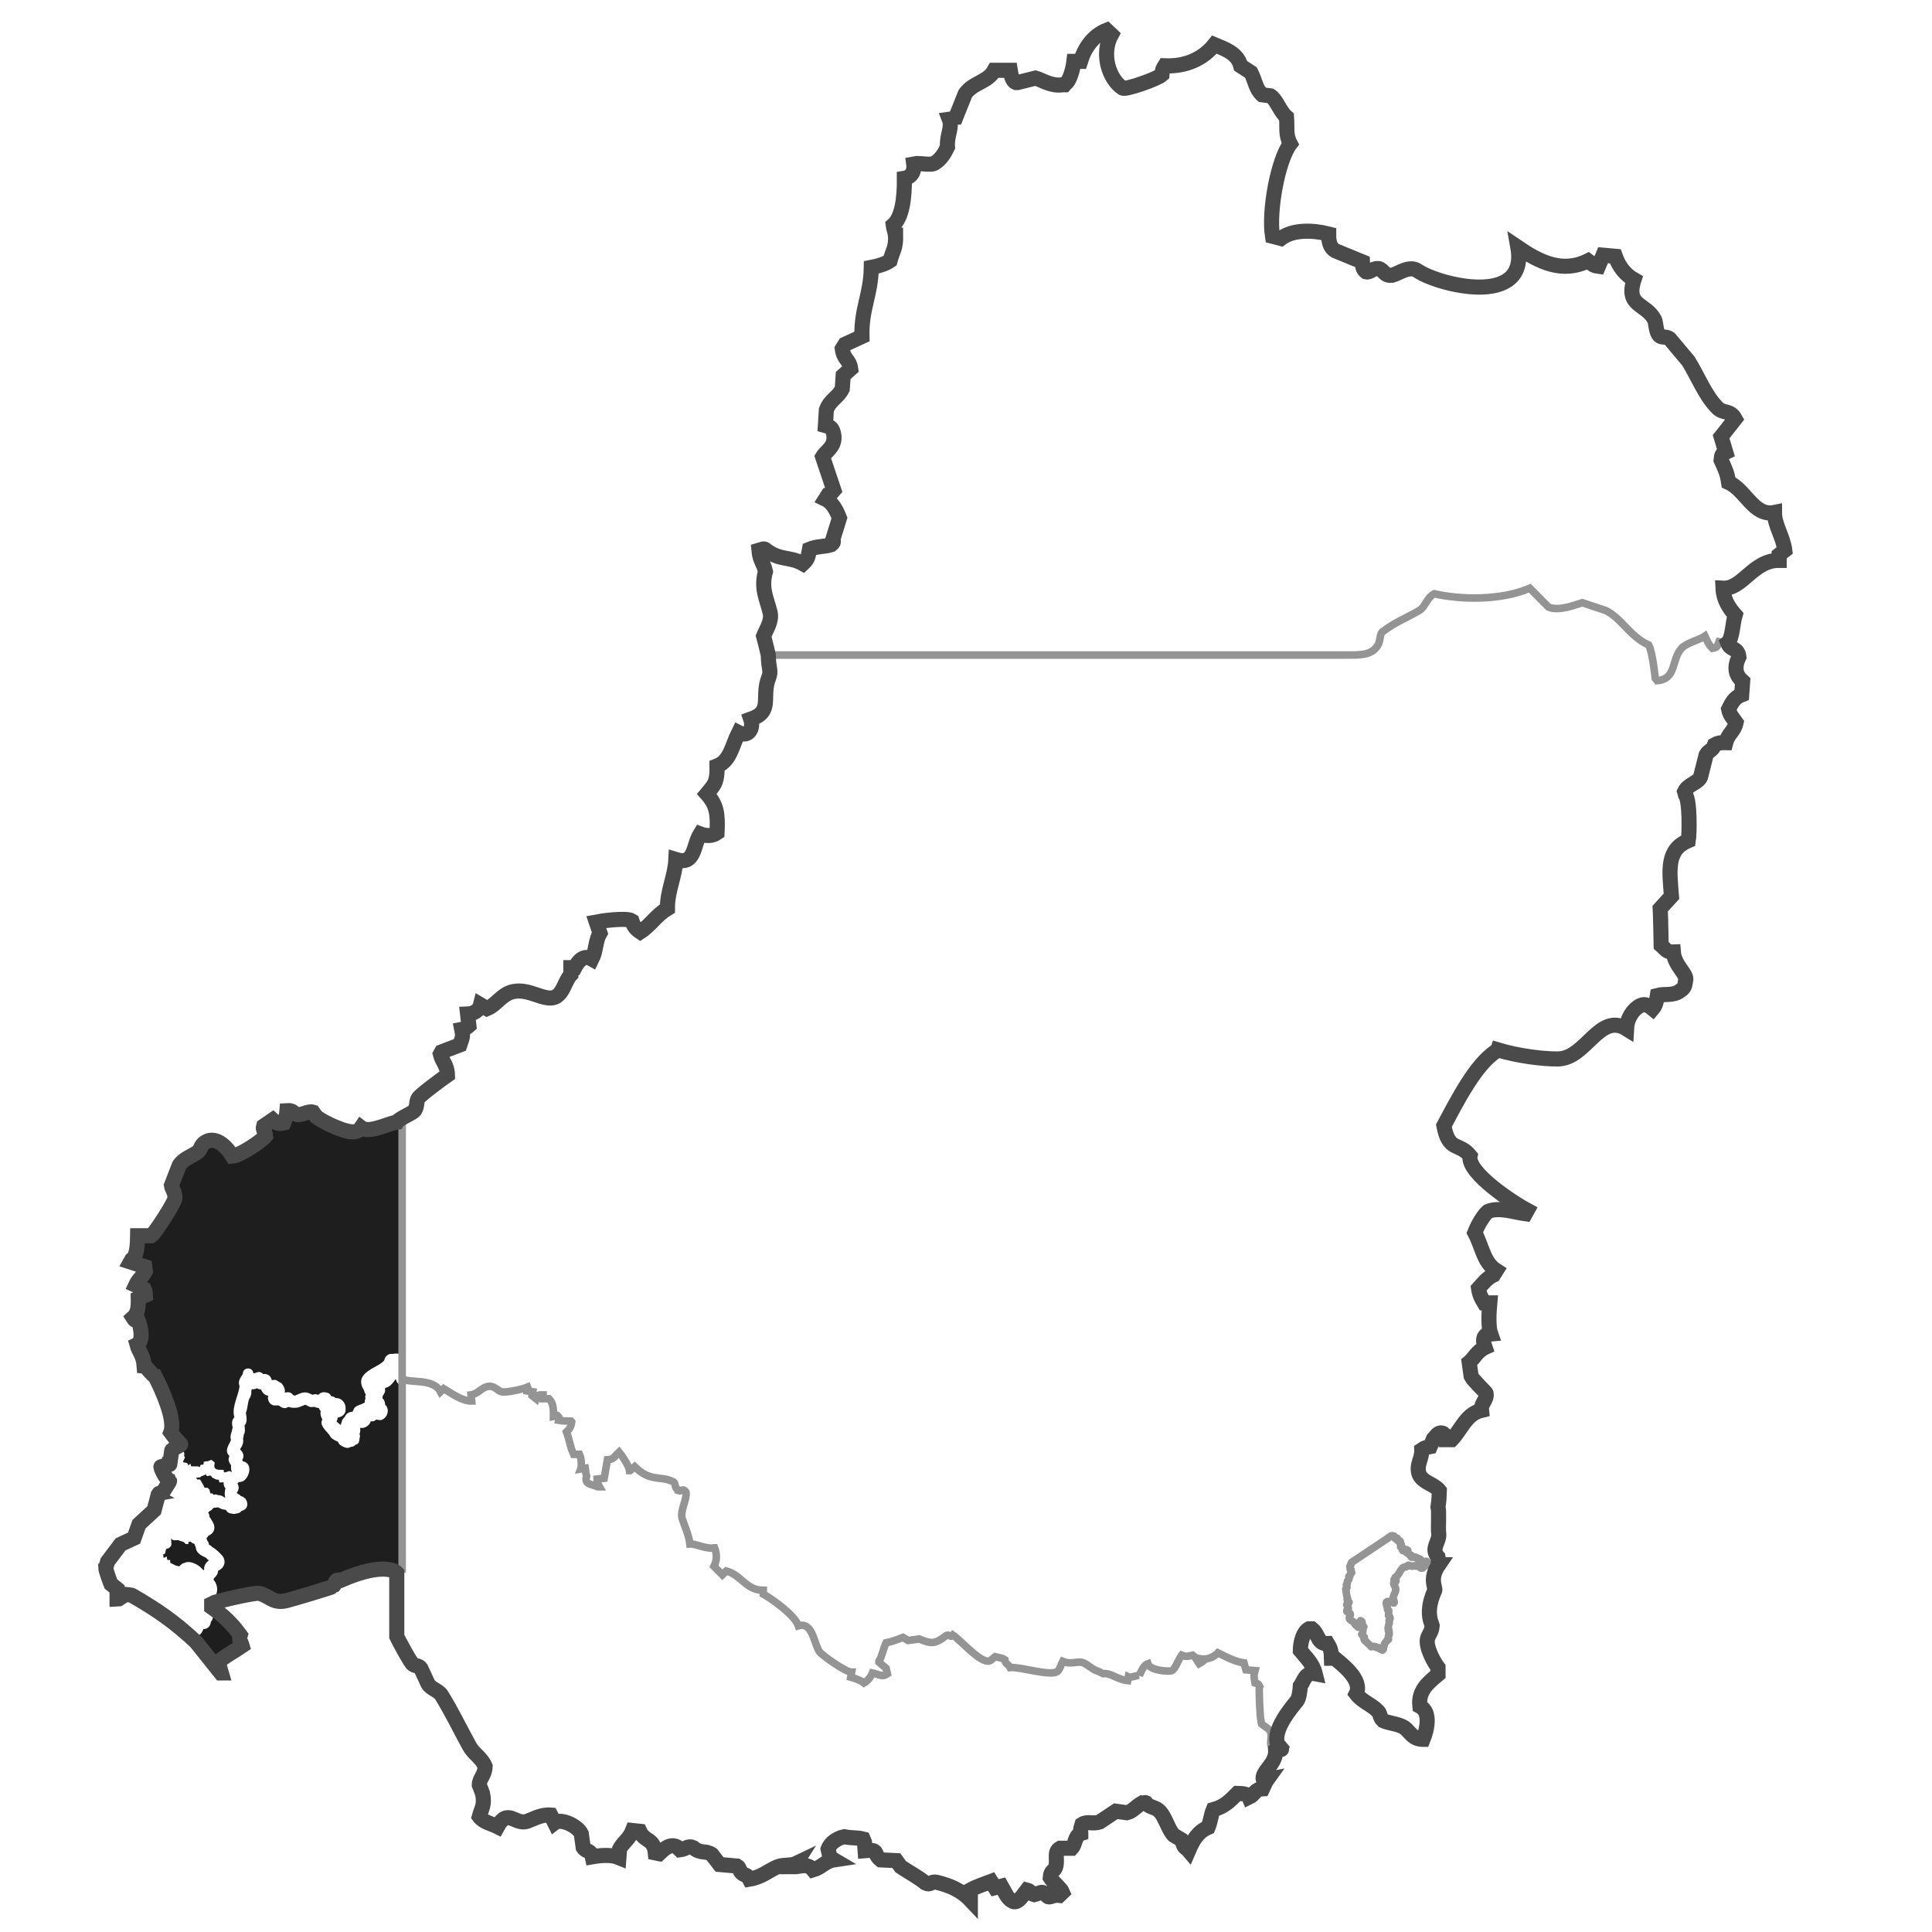 <?xml version="1.0" encoding="UTF-8"?>
<svg width="128px" height="128px" viewBox="0 0 128 128" version="1.1" xmlns="http://www.w3.org/2000/svg" xmlns:xlink="http://www.w3.org/1999/xlink">
    <title>Artboard</title>
    <g id="Artboard" stroke="none" stroke-width="1" fill="none" fill-rule="evenodd">
        <g id="Version-2-catchments" transform="translate(7, 15.578)" fill="#1E1E1E">
            <path d="M5.961,92.779 L6.081,92.788 C6.193,92.763 6.275,92.707 6.339,92.618 L6.386,92.538 L6.432,92.468 C6.443,92.443 6.452,92.418 6.457,92.393 L6.462,92.347 L6.511,92.348 C6.701,92.356 6.868,92.222 6.937,92.028 L6.949,91.993 L6.967,91.886 L7.022,91.811 C7.061,91.747 7.089,91.677 7.108,91.601 L7.142,91.417 C7.147,91.402 7.152,91.394 7.163,91.38 L7.228,91.211 C7.226,91.148 7.219,91.091 7.209,91.04 C7.904,91.552 8.384,92.026 8.917,92.751 C8.854,92.952 8.871,93.044 8.915,93.145 L8.978,93.279 C9.001,93.33 9.024,93.39 9.046,93.467 L8.669,93.707 L8.246,93.973 L7.876,94.217 L7.717,94.33 C7.624,94.4 7.559,94.457 7.54,94.491 C7.495,94.653 7.536,94.833 7.59,95.007 L7.669,95.258 L7.626,95.258 L5.991,93.211 C5.923,93.109 5.913,92.964 5.961,92.779 Z M19.064,75.993 L19.216,75.792 L19.21,75.776 C19.23,75.835 19.248,75.867 19.274,75.904 L19.257,75.898 C19.29,75.992 19.332,76.05 19.393,76.1 L19.529,76.157 L19.612,76.168 L19.65,76.181 L19.644,88.747 L19.637,88.707 C19.608,88.629 19.492,88.601 19.288,88.621 L19.235,88.579 L19.146,88.527 L19.059,88.488 C19.026,88.475 18.989,88.462 18.947,88.451 L18.809,88.418 L18.643,88.393 C18.101,88.334 17.157,88.433 15.588,89.117 C15.347,89.082 15.281,89.119 15.242,89.2 L15.189,89.34 C15.166,89.396 15.133,89.46 15.071,89.527 L15.002,89.557 L14.583,89.695 L13.729,89.959 L12.614,90.29 L11.961,90.472 L11.843,90.499 C11.413,90.569 11.142,90.454 10.885,90.312 L10.665,90.187 C10.516,90.105 10.358,90.028 10.165,89.987 C10.142,89.982 10.106,89.981 10.06,89.983 L9.894,89.998 L9.894,89.998 L9.677,90.029 C9.637,90.035 9.595,90.042 9.553,90.05 L9.163,90.123 L8.515,90.262 L7.882,90.411 L7.517,90.503 L7.233,90.581 L7.103,90.621 C7.086,90.626 7.071,90.632 7.059,90.636 L7.024,90.652 L7.024,90.705 C6.986,90.672 6.942,90.642 6.892,90.613 L6.718,90.525 L6.656,90.488 L6.691,90.472 L6.746,90.428 L6.752,90.419 L6.944,90.288 L6.952,90.278 L7.073,90.256 L7.206,90.189 L7.292,90.103 L7.33,90.031 C7.459,89.721 7.366,89.324 7.145,89.081 L7.172,89.004 L7.178,88.981 L7.205,88.958 C7.244,88.92 7.274,88.887 7.301,88.855 L7.363,88.772 C7.417,88.689 7.445,88.605 7.444,88.509 L7.442,88.492 L7.495,88.469 C7.539,88.447 7.576,88.423 7.611,88.394 L7.636,88.368 L7.659,88.356 C7.823,88.219 7.901,88.013 7.871,87.815 L7.846,87.718 C7.842,87.651 7.77,87.532 7.686,87.448 L7.547,87.301 L7.43,87.189 C7.314,87.084 7.202,86.999 7.086,86.93 L7.038,86.903 L7.031,86.893 C6.995,86.85 6.956,86.819 6.909,86.792 L6.841,86.758 L6.84,86.719 C6.832,86.661 6.812,86.607 6.781,86.56 L6.74,86.51 L6.736,86.488 C6.729,86.459 6.718,86.431 6.706,86.404 L6.669,86.339 L6.724,86.286 C6.758,86.249 6.785,86.211 6.811,86.16 L6.873,86.137 C7.206,85.962 7.286,85.642 7.12,85.305 L7.032,85.15 L6.945,85.006 L6.903,84.948 L6.878,84.926 L6.876,84.862 C6.871,84.803 6.857,84.75 6.835,84.702 L6.796,84.634 L6.812,84.598 L6.852,84.572 L6.881,84.54 L6.939,84.515 C6.978,84.495 7.007,84.471 7.034,84.443 L7.076,84.39 L7.191,84.301 L7.232,84.31 L7.285,84.312 L7.41,84.289 L7.436,84.28 L7.497,84.314 L7.626,84.375 C7.708,84.41 7.784,84.432 7.862,84.443 L7.963,84.449 L7.968,84.461 C8.025,84.58 8.126,84.661 8.271,84.693 L8.347,84.703 L8.433,84.709 L8.385,84.709 L8.466,84.724 C8.517,84.729 8.562,84.725 8.602,84.713 L8.654,84.69 L8.704,84.693 L8.796,84.67 C8.881,84.641 8.946,84.594 8.998,84.529 L9.005,84.517 L9.077,84.5 C9.28,84.435 9.403,84.265 9.385,84.044 C9.376,83.93 9.33,83.817 9.26,83.711 L9.091,83.586 L8.995,83.551 L8.972,83.548 L8.942,83.529 L8.9,83.476 L8.768,83.396 L8.717,83.358 L8.681,83.323 L8.712,83.286 C8.828,83.121 8.842,82.936 8.753,82.745 L8.722,82.712 L8.836,82.606 L8.894,82.609 L8.964,82.6 C9.202,82.563 9.404,82.308 9.488,82.006 L9.511,81.905 C9.565,81.575 9.42,81.296 9.106,81.241 L9.085,81.238 L9.068,81.173 L9.05,81.135 L9.078,81.09 C9.16,80.928 9.141,80.752 9.029,80.591 L8.983,80.533 L8.904,80.444 L8.997,80.289 L9.029,80.226 L9.074,80.117 C9.11,80.01 9.124,79.913 9.116,79.821 L9.101,79.74 L9.11,79.702 L9.111,79.706 L9.117,79.693 L9.132,79.622 L9.15,79.48 L9.159,79.441 C9.199,79.423 9.228,79.294 9.225,79.129 L9.214,78.967 L9.202,78.855 L9.235,78.822 C9.334,78.696 9.358,78.526 9.329,78.293 L9.295,78.049 L9.298,77.989 C9.304,77.984 9.311,77.971 9.319,77.95 L9.343,77.869 L9.378,77.711 L9.434,77.389 C9.472,77.178 9.513,77.072 9.578,76.997 L9.653,76.766 L9.647,76.651 L9.652,76.597 L9.678,76.454 L9.729,76.465 C9.754,76.468 9.778,76.468 9.804,76.465 L9.891,76.45 L9.986,76.416 L10.024,76.392 L10.044,76.408 C10.095,76.439 10.148,76.459 10.205,76.468 L10.292,76.473 L10.308,76.513 C10.404,76.716 10.539,76.844 10.726,76.884 L10.784,76.89 L10.752,76.958 L10.749,77.024 L10.759,77.117 C10.802,77.356 10.974,77.535 11.202,77.538 L11.275,77.531 L11.356,77.541 L11.412,77.527 L11.505,77.557 L11.553,77.599 L11.638,77.656 L11.715,77.69 L11.839,77.712 C11.865,77.715 11.897,77.714 11.936,77.711 L12.115,77.632 L12.138,77.642 C12.291,77.696 12.468,77.703 12.702,77.681 L12.832,77.645 L13.218,77.494 L13.234,77.489 L13.316,77.532 C13.444,77.601 13.498,77.625 13.583,77.645 L13.749,77.64 L13.833,77.626 L13.919,77.669 L14.021,77.686 L14.051,77.699 L14.076,77.705 L14.125,77.706 L14.141,77.75 C14.162,77.797 14.187,77.837 14.219,77.873 L14.245,77.898 L14.242,77.916 C14.218,78.06 14.236,78.195 14.295,78.338 L14.354,78.463 L14.326,78.524 L14.297,78.668 L14.303,78.768 C14.334,78.868 14.384,78.96 14.455,79.058 L14.556,79.185 L14.763,79.42 L14.848,79.529 L14.88,79.595 C14.934,79.682 15.036,79.765 15.186,79.843 L15.4,79.946 L15.402,79.958 C15.444,80.103 15.59,80.214 15.791,80.295 L15.892,80.333 C16.02,80.359 16.104,80.351 16.176,80.319 L16.258,80.272 L16.274,80.27 L16.264,80.281 L16.348,80.267 C16.428,80.247 16.492,80.209 16.542,80.149 L16.55,80.134 L16.6,80.129 C16.732,80.097 16.814,79.946 16.822,79.736 L16.822,79.697 L16.828,79.684 C16.856,79.608 16.857,79.533 16.834,79.462 L16.817,79.424 L16.843,79.361 C16.873,79.265 16.879,79.167 16.862,79.074 L16.849,79.026 L17.066,79.026 L17.246,78.96 L17.332,78.904 C17.439,78.825 17.513,78.731 17.547,78.63 L17.558,78.584 L17.602,78.589 C17.74,78.598 17.831,78.57 17.916,78.475 L17.922,78.472 L18.12,78.505 L18.265,78.502 C18.662,78.348 18.79,77.913 18.617,77.601 L18.565,77.531 L18.518,77.491 L18.514,77.435 L18.496,77.332 C18.473,77.235 18.434,77.156 18.375,77.094 L18.331,77.056 L18.351,76.963 C18.354,76.941 18.357,76.921 18.358,76.898 L18.393,76.857 L18.43,76.787 C18.5,76.687 18.521,76.597 18.515,76.494 L18.505,76.417 L18.533,76.373 L18.561,76.368 C18.774,76.31 18.902,76.196 19.064,75.993 Z M4.333,86.324 C4.444,86.588 4.803,86.388 4.883,86.496 L4.902,86.498 L5.134,86.571 L5.151,86.572 L5.244,86.656 L5.291,86.704 L5.297,86.714 L5.353,86.721 C5.421,86.727 5.46,86.727 5.471,86.721 L5.493,86.572 L5.616,86.572 C5.608,86.569 5.614,86.559 5.627,86.546 C5.665,86.603 5.719,86.648 5.787,86.675 L5.856,86.694 L5.874,86.717 L5.896,86.739 L5.898,86.756 C5.904,86.782 5.912,86.807 5.924,86.831 L5.938,86.853 L5.953,86.897 C5.958,86.911 5.964,86.923 5.972,86.938 L5.976,86.991 C6.011,87.25 6.22,87.433 6.58,87.597 L6.661,87.633 L6.691,87.677 C6.73,87.727 6.77,87.758 6.822,87.781 L6.839,87.798 L6.825,87.808 L6.751,87.872 C6.659,87.963 6.587,88.067 6.553,88.159 L6.529,88.249 L6.523,88.341 L6.528,88.403 L6.478,88.461 L6.457,88.434 C6.33,88.285 6.19,88.166 6.037,88.081 L5.889,88.01 C5.783,87.953 5.644,87.916 5.509,87.911 L5.37,87.916 L5.303,87.935 L5.275,87.947 L5.239,87.965 L5.303,87.96 C5.186,87.962 5.094,87.997 5.007,88.071 L4.92,88.157 L4.855,88.197 L4.795,88.18 L4.652,88.147 L4.273,87.958 L4.28,87.925 L4.273,87.775 L4.086,87.775 L4.04,87.539 L3.839,87.648 C3.839,87.578 3.821,87.482 3.802,87.401 C3.882,87.401 3.918,87.372 3.938,87.328 L3.95,87.292 L3.981,87.13 L4.002,87.076 C4.013,87.054 4.025,87.04 4.04,87.031 L4.062,87.021 L4.14,87.005 C4.183,86.995 4.23,86.971 4.278,86.893 C4.337,86.889 4.354,86.799 4.354,86.689 L4.352,86.621 L4.333,86.324 Z M6.626,82.076 C6.65,82.149 6.68,82.194 6.715,82.212 L6.733,82.216 L6.733,82.216 L6.757,82.213 L6.884,82.183 L6.947,82.185 C6.99,82.196 7.024,82.243 7.051,82.325 C7.052,82.317 7.061,82.316 7.075,82.32 L7.1,82.331 L7.256,82.416 C7.336,82.454 7.451,82.467 7.484,82.453 L7.493,82.441 L7.533,82.637 C7.618,82.637 7.718,82.636 7.818,82.63 C7.802,82.758 7.833,82.87 7.9,82.979 L7.936,83.031 L7.907,83.174 L7.891,83.298 C7.881,83.419 7.894,83.529 7.93,83.631 L7.882,83.637 L7.767,83.564 C7.694,83.521 7.636,83.499 7.558,83.484 L7.471,83.487 L7.447,83.474 C7.346,83.427 7.24,83.42 7.144,83.456 L7.079,83.363 L6.927,83.363 C6.933,83.355 6.932,83.336 6.926,83.311 L6.88,83.146 L6.881,83.115 L6.743,82.989 L6.547,82.989 C6.549,82.985 6.545,82.97 6.537,82.948 L6.497,82.863 L6.497,82.863 L6.363,82.618 L6.278,82.482 C6.271,82.471 6.264,82.462 6.259,82.455 L6.246,82.441 L6.077,82.441 L5.985,82.325 L6.171,82.306 L6.267,82.302 C6.275,82.276 6.297,82.255 6.325,82.239 L6.372,82.215 L6.533,82.157 C6.582,82.136 6.619,82.112 6.626,82.076 Z M12.42,58.103 L12.524,58.185 C12.561,58.212 12.605,58.237 12.661,58.258 C12.76,58.294 12.893,58.268 13.037,58.226 L13.332,58.135 C13.48,58.093 13.623,58.067 13.737,58.104 L13.952,58.411 C14.434,58.786 16.053,59.568 16.577,59.384 C16.783,59.331 16.816,59.285 16.922,59.128 C17.218,59.358 17.718,59.251 18.219,59.094 L18.867,58.879 C19.02,58.83 19.163,58.79 19.288,58.769 C19.307,58.733 19.368,58.679 19.471,58.607 L19.657,58.486 L19.65,74.213 L19.558,74.156 L19.455,74.104 L19.156,74.1 L19.058,74.122 L19.059,74.115 L18.932,74.129 L18.865,74.118 L18.717,74.166 L18.559,74.301 L18.49,74.434 C18.477,74.567 18.371,74.679 18.031,74.876 L17.623,75.104 C16.965,75.495 16.78,75.854 17.037,76.4 L17.095,76.494 L17.118,76.54 L17.123,76.547 L17.127,76.57 L17.149,76.653 C17.167,76.705 17.191,76.749 17.223,76.788 L17.243,76.809 L17.232,76.829 C17.201,76.892 17.19,76.963 17.201,77.031 L17.215,77.09 L17.171,77.188 L17.169,77.348 L17.145,77.355 L17.022,77.416 L16.701,77.548 C16.644,77.574 16.604,77.597 16.564,77.623 L16.503,77.676 L16.441,77.766 L16.427,77.807 L16.394,77.874 L16.373,77.943 L16.367,77.943 L16.197,77.982 L16.184,77.986 L16.138,77.994 L16.055,78.039 C15.959,78.098 15.914,78.155 15.877,78.231 L15.854,78.278 L15.793,78.341 L15.753,78.392 L15.717,78.435 C15.688,78.474 15.667,78.516 15.653,78.565 L15.639,78.628 C15.61,78.685 15.594,78.738 15.587,78.795 L15.585,78.837 L15.454,78.738 L15.337,78.633 C15.329,78.625 15.318,78.614 15.305,78.61 L15.292,78.608 L15.309,78.58 C15.325,78.542 15.339,78.503 15.351,78.463 L15.376,78.339 L15.408,78.336 L15.43,78.326 L15.527,78.304 L15.535,78.297 L15.594,78.276 L15.659,78.238 C15.715,78.212 15.772,78.15 15.815,78.091 L15.843,78.049 C15.884,77.973 15.9,77.907 15.896,77.837 L15.886,77.774 L15.896,77.802 L15.899,77.706 C15.89,77.361 15.65,77.067 15.309,77.046 L15.249,77.052 L15.125,76.966 L15.015,76.931 L14.945,76.929 C14.902,76.822 14.83,76.746 14.731,76.708 L14.577,76.671 L14.49,76.658 L14.364,76.669 L14.291,76.692 L14.23,76.721 L14.068,76.838 L14.055,76.831 C14.014,76.811 13.971,76.798 13.921,76.789 L13.819,76.797 L13.742,76.824 L13.738,76.824 L13.702,76.83 L13.616,76.79 C13.405,76.69 13.296,76.661 13.138,76.678 C13.034,76.686 12.94,76.712 12.802,76.771 L12.573,76.871 L12.52,76.889 L12.48,76.864 L12.439,76.864 L12.425,76.847 C12.328,76.729 12.238,76.672 12.109,76.66 L11.956,76.668 L11.858,76.694 L11.871,76.633 C11.891,76.452 11.819,76.266 11.654,76.07 L11.556,76.006 L11.516,75.994 L11.455,75.953 L11.427,75.941 L11.435,75.947 C11.361,75.888 11.314,75.86 11.24,75.84 L11.059,75.853 L11.009,75.868 L10.985,75.787 C10.903,75.561 10.748,75.448 10.48,75.449 L10.422,75.458 L10.398,75.426 C10.337,75.358 10.25,75.322 10.126,75.316 L9.931,75.373 L9.906,75.391 L9.896,75.392 C9.863,75.397 9.838,75.403 9.806,75.414 L9.784,75.404 L9.776,75.344 C9.684,74.978 9.112,75.002 9.088,75.415 L9.088,75.44 L9.057,75.493 L9.005,75.574 C8.83,75.836 8.784,76.018 8.87,76.252 L8.858,76.348 L8.814,76.556 L8.73,76.847 L8.628,77.171 C8.491,77.627 8.45,77.906 8.497,78.187 L8.525,78.32 L8.506,78.345 C8.383,78.486 8.348,78.656 8.389,78.87 L8.419,79.022 L8.418,79.029 L8.386,79.08 L8.377,79.172 L8.365,79.224 L8.308,79.399 L8.286,79.496 L8.274,79.59 C8.271,79.65 8.274,79.706 8.286,79.761 L8.3,79.802 L8.299,79.819 C8.295,79.84 8.285,79.866 8.27,79.902 L8.2,80.04 C8.09,80.25 8.047,80.366 8.029,80.526 L8.068,80.716 L8.171,80.857 L8.203,80.886 L8.191,80.91 C8.112,81.082 8.14,81.228 8.235,81.387 L8.313,81.508 L8.305,81.597 C8.3,81.7 8.31,81.793 8.339,81.874 L8.358,81.917 L8.33,81.945 L8.243,81.898 C8.22,81.885 8.193,81.884 8.164,81.89 L8.119,81.902 L7.975,81.958 C7.927,81.973 7.881,81.979 7.842,81.957 L7.831,81.946 L7.831,81.946 L7.827,81.93 L7.831,81.847 L7.813,81.817 C7.797,81.807 7.771,81.803 7.74,81.801 L7.515,81.798 C7.324,81.789 7.134,81.729 7.219,81.379 C7.229,81.335 7.219,81.308 7.196,81.286 L7.17,81.265 L7.076,81.2 L7.025,81.15 C7.017,81.141 6.999,81.143 6.975,81.15 L6.79,81.224 C6.758,81.236 6.728,81.243 6.705,81.242 L6.676,81.233 L6.648,81.228 L6.568,81.268 C6.558,81.271 6.547,81.272 6.536,81.271 L6.495,81.255 L6.495,81.255 L6.497,81.336 C6.497,81.371 6.491,81.411 6.47,81.448 L6.459,81.456 L6.459,81.456 L6.442,81.461 L6.342,81.462 L6.305,81.472 L6.287,81.489 L6.287,81.489 L6.274,81.51 L6.25,81.601 L6.232,81.635 C6.215,81.589 6.158,81.575 6.081,81.572 L6.02,81.571 L5.848,81.574 C5.788,81.574 5.727,81.571 5.67,81.561 L5.656,81.552 L5.656,81.552 L5.648,81.535 L5.636,81.434 L5.616,81.404 C5.607,81.4 5.595,81.406 5.582,81.416 L5.561,81.435 L5.501,81.501 C5.485,81.519 5.473,81.527 5.473,81.509 C5.473,81.402 5.407,81.358 5.332,81.337 L5.287,81.327 L5.187,81.312 L5.151,81.302 C5.129,81.293 5.129,81.268 5.139,81.235 L5.172,81.16 L5.238,81.026 C5.249,80.999 5.254,80.975 5.25,80.958 L5.237,80.939 C5.164,80.894 5.226,80.77 5.211,80.688 L5.149,80.579 L5.137,80.513 L5.137,80.513 L5.126,80.366 C5.123,80.343 5.119,80.322 5.113,80.304 L5.086,80.262 L4.964,80.162 L4.908,80.179 C4.983,80.131 5.006,80.094 4.919,80.068 L4.821,79.936 L4.732,79.833 L4.625,79.725 L4.537,79.621 L4.404,79.447 C4.377,79.41 4.347,79.37 4.314,79.324 C4.491,78.866 4.305,78.075 4.026,77.305 L3.879,76.923 L3.879,76.923 L3.699,76.495 L3.52,76.1 L3.279,75.606 C3.251,75.606 3.204,75.572 3.147,75.519 L3.021,75.391 L3.021,75.391 L2.692,75.021 C2.621,74.943 2.568,74.89 2.548,74.89 C2.524,74.574 2.446,74.353 2.358,74.161 L2.177,73.789 C2.137,73.701 2.101,73.61 2.074,73.508 C2.534,73.277 2.309,72.269 2.161,71.922 C1.969,71.906 1.933,71.895 1.881,71.818 L1.817,71.717 C2.083,71.48 2.162,71.149 2.163,70.621 L2.161,70.438 L2.634,70.233 L2.624,70.083 C2.617,70.022 2.607,69.98 2.593,69.938 L2.548,69.824 L1.988,69.568 C2.048,69.436 2.119,69.33 2.194,69.234 L2.424,68.959 C2.499,68.866 2.572,68.767 2.634,68.646 L2.591,68.339 L1.644,68.032 L1.73,67.879 C1.981,67.73 2.066,67.267 2.097,66.83 L2.111,66.546 L2.117,66.292 L3.021,66.292 L3.052,66.269 L3.052,66.269 L3.138,66.176 C3.155,66.156 3.174,66.134 3.193,66.109 L3.368,65.875 L3.573,65.58 L3.793,65.248 L4.012,64.904 L4.215,64.571 L4.386,64.275 L4.489,64.08 C4.532,63.994 4.56,63.927 4.57,63.887 C4.617,63.689 4.571,63.514 4.509,63.361 L4.415,63.148 C4.386,63.082 4.362,63.021 4.355,62.966 L4.872,61.635 C5.019,61.394 5.249,61.238 5.494,61.099 L5.791,60.936 C5.89,60.882 5.987,60.827 6.077,60.765 C6.274,60.631 6.307,60.34 6.464,60.202 C7.117,59.628 7.799,60.209 8.193,60.72 L8.308,60.877 C8.342,60.928 8.374,60.976 8.401,61.021 C8.859,60.99 10.278,60.07 10.595,59.69 C10.584,59.595 10.565,59.522 10.544,59.462 L10.473,59.282 C10.444,59.208 10.431,59.139 10.466,59.025 L11.069,58.616 C11.284,58.81 11.435,58.914 11.8,58.821 C11.925,58.531 11.991,58.32 12.015,58.002 C12.24,57.986 12.336,58.038 12.42,58.103 Z" id="SA-Non-prescribed-areas"></path>
        </g>
        <g id="State-borders" transform="translate(26.144, 38.97)" stroke="#949494" stroke-width="0.5">
            <path d="M25.112,4.428 L62.86,4.428 C63.804,4.43 64.565,4.472 65.004,3.967 L65.01,3.958 C65.384,3.556 65.207,3.08 65.466,2.878 C66.264,2.258 66.983,2.003 67.886,1.476 C68.294,1.239 68.371,0.641 68.88,0.369 C70.628,0.767 73.288,0.825 75.209,0 C75.622,0.419 76.036,0.837 76.45,1.255 C77.154,1.543 78.254,1.089 78.684,0.96 C79.201,1.132 79.718,1.304 80.235,1.476 C81.27,1.965 81.837,3.208 83.09,3.764 C83.335,4.254 83.49,5.692 83.524,5.978 C83.565,6.027 83.607,6.076 83.648,6.125 C84.942,6.031 84.577,4.724 85.261,3.985 C85.6,3.619 86.439,3.43 86.813,3.174 C86.965,3.502 87.068,3.763 87.309,3.985 C87.672,3.91 87.618,3.863 87.743,3.542 C88.161,3.608 88.36,3.799 88.674,3.616" id="Stroke-56"></path>
            <path d="M0.5,52.368 C0.918,52.704 2.558,52.299 3.039,53.238 L3.254,53.033 C3.813,53.369 4.486,53.867 5.105,53.852 C5.09,53.716 5.076,53.579 5.062,53.443 C5.568,53.361 5.735,52.948 6.224,52.88 C6.605,52.826 6.825,53.168 7.084,53.238 C7.378,53.317 8.502,53.063 8.806,52.931 C8.88,53.126 8.852,52.995 8.806,53.187 L9.15,53.238 C9.136,53.323 9.121,53.409 9.107,53.494 C9.193,53.562 9.279,53.63 9.365,53.699 C9.441,53.447 9.56,53.434 9.838,53.443 L9.838,53.699 L10.226,53.699 C10.503,53.972 10.535,54.34 10.527,54.875 C10.613,54.859 10.699,54.842 10.785,54.825 C10.954,54.997 10.911,54.923 10.872,55.131 C11.209,55.189 11.337,55.161 11.689,55.182 C11.704,55.2 11.718,55.217 11.732,55.234 C11.685,55.606 11.55,55.744 11.388,55.899 C11.646,56.625 11.581,56.754 11.861,57.383 L12.249,57.383 C12.401,57.707 12.385,58.226 12.334,58.356 C12.435,58.339 12.536,58.322 12.636,58.305 C12.681,58.551 12.627,58.546 12.722,58.816 C12.536,59.399 13.042,59.347 13.454,59.533 L13.583,59.533 C13.478,59.339 13.426,59.364 13.411,59.021 L13.884,58.97 C13.956,58.56 14.027,58.151 14.099,57.742 C14.528,57.718 14.54,57.546 14.874,57.23 C14.959,57.327 15.534,58.131 15.562,58.458 L15.605,58.458 C15.706,58.372 15.806,58.287 15.906,58.202 C16.937,59.226 17.592,58.793 18.402,59.174 C18.711,59.312 18.461,59.557 18.79,59.737 L18.79,59.788 C19.021,59.878 19.105,59.577 19.306,59.891 C19.386,60.345 18.903,61.121 19.048,61.631 C19.137,61.943 19.507,62.747 19.564,63.32 C19.934,63.298 20.697,63.687 21.157,63.576 L21.2,63.576 C21.368,64.007 21.356,64.399 21.157,64.804 L21.716,65.367 C21.802,65.282 21.888,65.196 21.974,65.111 C22.982,65.377 23.264,66.389 24.427,66.39 L24.427,66.646 C24.974,66.948 26.516,68.03 26.751,68.744 C27.68,68.472 27.759,69.821 28.128,70.433 C28.273,70.675 29.895,71.826 30.28,71.815 C30.266,71.9 30.218,72.147 30.218,72.147 C30.556,72.244 30.896,72.365 31.098,72.532 C31.332,72.396 31.544,72.149 31.657,71.866 C31.951,71.923 32.253,72.105 32.475,72.02 C32.532,71.986 32.589,71.951 32.647,71.917 C32.618,71.798 32.589,71.679 32.561,71.559 L32.087,71.15 L32.087,71.098 C32.319,70.713 32.368,70.269 32.561,69.87 C32.94,69.798 33.333,69.644 33.68,69.512 C33.794,69.58 33.909,69.649 34.024,69.717 C34.268,69.682 34.512,69.649 34.755,69.615 C35.588,69.962 35.813,69.945 36.52,69.41 C36.727,69.253 36.833,69.56 36.993,69.359 C37.535,69.716 39.038,71.501 39.532,70.996 C39.619,70.928 39.705,70.86 39.791,70.791 C40.075,70.869 40.194,70.841 40.436,70.996 C40.456,71.284 40.66,71.276 40.78,71.508 C41.462,71.445 43.458,72.112 43.922,71.764 C44.078,71.622 44.143,71.335 44.266,71.098 C44.847,71.346 45.271,71.039 45.643,71.201 C45.973,71.344 46.222,71.643 46.633,71.764 C46.676,71.781 46.891,71.9 46.934,71.917 C47.412,71.836 47.942,72.328 48.569,72.378 C48.584,72.293 48.598,72.207 48.613,72.122 C48.766,72.198 49.113,72.037 49.338,72.024 L49.34,72.026 L49.335,72.036 C49.496,71.697 49.649,71.34 49.904,71.252 C50.052,71.735 51.369,71.792 51.496,71.713 C51.752,71.578 51.894,71.023 52.142,70.689 C52.474,70.827 52.597,70.751 52.873,70.689 C53.105,70.875 53.138,71.013 53.303,71.252 C53.361,71.218 53.418,71.184 53.476,71.15 L53.604,71.047 C53.576,71.014 53.547,70.979 53.519,70.945 C53.812,70.982 54.289,70.828 54.551,70.535 C55.091,70.801 55.65,71.116 56.273,71.201 C56.316,71.354 56.359,71.508 56.402,71.661 C56.603,71.679 56.804,71.696 57.004,71.713 C56.924,72.007 56.918,72.096 57.004,72.532 C57.171,72.591 57.223,72.557 57.306,72.736 C57.24,72.811 57.337,74.843 57.392,74.988 C57.406,75.073 57.42,75.159 57.435,75.244 C57.577,75.365 57.902,75.547 57.994,75.704 C58.173,76.011 57.961,76.504 58.08,76.677 C58.143,76.767 58.584,76.876 58.726,76.984" id="Stroke-58"></path>
            <line x1="0.5" y1="35.378" x2="0.5" y2="65.23" id="Stroke-60"></line>
            <path d="M66.324,66.351 C66.336,66.534 66.159,66.712 66.158,66.892 C66.173,67.034 66.332,67.325 66.112,67.208 C66.079,67.156 65.997,67.182 65.964,67.188 C65.95,67.11 65.647,67.095 65.71,67.241 C65.692,67.371 65.769,67.495 65.79,67.63 C65.735,67.709 65.907,67.674 65.86,67.798 C65.853,67.868 65.863,67.973 65.847,68.063 C65.915,68.159 65.904,68.061 65.938,68.176 C66.004,68.258 65.9,68.325 65.881,68.4 C65.944,68.488 65.872,68.519 65.894,68.606 C65.843,68.668 65.859,68.731 65.842,68.798 C65.813,68.868 65.797,68.961 65.866,68.998 C65.814,69.055 65.819,69.09 65.889,69.115 C65.879,69.183 65.853,69.207 65.897,69.263 C65.848,69.294 65.934,69.363 65.852,69.382 C65.832,69.46 65.823,69.544 65.84,69.609 C65.9,69.684 65.736,69.65 65.754,69.713 C65.707,69.809 65.553,69.9 65.567,70.018 C65.535,70.066 65.57,70.083 65.536,70.129 C65.421,70.18 65.545,70.223 65.505,70.297 C65.428,70.4 65.438,70.356 65.373,70.3 C65.325,70.277 65.248,70.307 65.238,70.236 C65.181,70.123 65.004,70.245 65.018,70.138 C64.903,70.101 64.803,70.086 64.71,70.138 C64.607,70.009 64.476,69.909 64.362,69.798 C64.357,69.732 64.316,69.765 64.274,69.722 C64.245,69.7 64.241,69.644 64.22,69.609 C64.223,69.543 64.2,69.562 64.246,69.496 C64.164,69.447 64.144,69.378 64.072,69.309 C64.215,69.15 64.093,68.983 64.215,68.809 C64.01,68.677 64.21,68.48 63.994,68.403 C63.887,68.552 63.894,68.679 63.842,68.839 C63.77,68.731 63.62,68.705 63.582,68.525 C63.399,68.36 63.118,68.367 63.321,68.042 C63.352,67.775 63.006,67.912 63.095,67.7 C63.092,67.644 63.257,67.599 63.16,67.531 C63.226,67.439 63.007,67.37 63.097,67.319 C63.136,67.26 63.329,67.202 63.186,67.127 C63.179,67.113 63.143,67.062 63.105,67.002 C63.099,66.986 63.158,66.964 63.152,66.953 C63.048,66.78 63.053,66.424 63.017,66.308 C63.164,66.174 63.067,66.185 63.056,66.023 C63.16,65.981 63.094,65.879 63.121,65.796 C63.155,65.737 63.245,65.685 63.23,65.619 C63.277,65.565 63.212,65.537 63.214,65.482 C63.368,65.478 63.241,65.321 63.375,65.273 C63.368,65.254 63.411,65.245 63.408,65.221 C63.378,65.205 63.359,65.153 63.366,65.131 C63.405,65.006 63.336,65.007 63.307,65 C63.354,64.942 63.317,64.889 63.283,64.817 C63.315,64.768 63.313,64.748 63.349,64.721 C63.336,64.629 63.401,64.544 63.401,64.544 L65.819,62.931 C65.819,62.931 65.81,62.904 65.907,62.87 C65.92,62.832 66.043,62.745 66.119,62.78 C66.087,62.765 66.186,62.792 66.218,62.803 C66.226,62.859 66.205,62.883 66.278,62.87 C66.313,62.907 66.314,62.919 66.285,62.96 C66.337,62.975 66.364,62.943 66.405,62.937 C66.454,62.914 66.437,63.029 66.417,63.047 C66.485,63.106 66.438,63.103 66.511,63.105 C66.587,63.056 66.692,63.176 66.599,63.256 C66.756,63.326 66.685,63.4 66.648,63.521 C66.903,63.442 66.676,63.959 66.855,63.678 C66.93,63.689 67.04,63.665 67.083,63.727 C67.183,63.749 67.095,63.789 67.089,63.84 C66.984,63.885 67.057,63.914 67.127,63.942 C67.182,63.914 67.179,64.064 67.26,64.032 C67.313,64.074 67.377,64.028 67.363,64.12 C67.324,64.146 67.373,64.257 67.392,64.169 C67.458,64.146 67.477,64.223 67.534,64.198 C67.569,64.161 67.637,64.188 67.646,64.221 C67.775,64.215 67.68,64.23 67.781,64.317 C67.823,64.271 67.822,64.274 67.884,64.314 C67.897,64.35 67.901,64.325 67.926,64.314 C67.989,64.418 67.969,64.324 68.011,64.39 C68.021,64.472 68.13,64.429 68.112,64.529 C68.207,64.503 68.276,64.504 68.351,64.468 C68.388,64.478 68.399,64.47 68.4,64.515 C68.383,64.535 68.436,64.548 68.41,64.579 C68.476,64.716 68.291,64.777 68.167,64.82 C68.129,64.827 68.154,64.877 68.133,64.904 C68.071,64.918 67.998,64.963 67.939,64.875 C67.924,64.816 67.875,64.823 67.819,64.808 C67.752,64.794 67.684,64.785 67.625,64.785 C67.598,64.74 67.529,64.76 67.488,64.785 C67.383,64.845 67.261,64.716 67.156,64.73 C67.133,64.736 67.029,64.888 66.949,64.84 C66.636,64.872 66.585,65.383 66.296,65.526 C66.267,65.544 66.275,65.604 66.259,65.631 C66.23,65.654 66.188,65.69 66.231,65.721 L66.228,65.721 C66.236,65.725 66.247,65.724 66.257,65.724 C66.352,65.694 66.367,65.727 66.332,65.813 C66.252,65.813 66.259,65.896 66.192,65.901 C66.17,66.057 66.348,66.177 66.324,66.351 Z" id="ACT" stroke-linecap="round" stroke-linejoin="round"></path>
        </g>
        <path d="M80.457,2.959 C79.707,3.903 78.555,4.422 77.169,4.361 C77.04,4.568 77.009,4.572 76.983,4.951 C76.701,5.213 74.637,5.958 74.376,5.837 C73.474,5.241 72.933,3.578 73.632,2.295 C73.528,2.196 73.425,2.098 73.321,2 C72.434,2.36 71.875,3.129 71.584,4.066 L71.15,4.066 C71.097,4.522 70.885,5.361 70.591,5.542 C70.57,5.567 70.549,5.591 70.529,5.615 L70.405,5.615 C69.652,5.732 69.097,5.318 68.605,5.173 C68.213,5.271 67.82,5.37 67.426,5.468 L67.302,5.468 C67.069,5.373 66.981,4.979 66.93,4.656 L65.875,4.656 C65.436,5.461 64.499,5.442 63.951,6.206 C63.745,6.722 63.538,7.239 63.331,7.756 L63.269,7.756 C63.137,7.862 63.146,7.869 62.897,7.903 C63.109,8.445 62.713,8.974 62.773,9.748 C62.574,10.166 62.327,10.552 61.966,10.781 C61.704,11.003 60.958,10.767 60.539,10.855 C60.607,11.353 60.381,11.74 59.918,11.814 C59.931,13.058 59.781,14.398 59.174,14.913 C59.194,15.086 59.306,15.405 59.326,15.578 L59.34,15.578 C59.353,16.48 59.158,16.57 58.967,17.275 C58.658,17.489 58.147,17.639 57.726,17.717 C57.696,19.55 57.058,20.435 57.106,22.293 C56.733,22.465 56.361,22.637 55.988,22.809 C55.926,22.908 55.864,23.006 55.802,23.105 C55.906,23.868 56.259,23.763 56.361,24.433 C56.195,24.58 56.03,24.728 55.864,24.876 C55.844,25.171 55.823,25.466 55.802,25.761 C55.538,26.321 54.978,26.502 54.748,27.163 C54.727,27.507 54.706,27.852 54.685,28.196 C54.979,28.278 55.054,28.278 55.182,28.565 C55.496,29.533 54.741,29.853 54.499,30.262 C54.747,31 54.996,31.738 55.244,32.476 C55.09,32.649 55.128,32.68 54.872,32.772 C54.81,32.87 54.748,32.968 54.685,33.067 C55.145,33.286 55.411,33.791 55.616,34.321 C55.471,34.788 55.327,35.256 55.182,35.723 C55.232,35.953 55.233,35.938 55.058,36.092 C54.666,36.223 54.107,36.186 53.631,36.387 C53.537,36.884 53.547,37.015 53.196,37.346 C52.328,36.855 51.692,37.149 50.776,36.461 C50.589,36.297 50.558,36.382 50.28,36.461 C50.345,37.166 50.593,37.293 50.714,37.863 C50.395,39.011 50.816,39.699 51.025,40.593 C51.154,41.15 50.757,41.721 50.59,42.143 C50.694,42.512 50.9,43.398 50.9,43.398 C50.922,44.406 51.119,44.406 50.921,44.919 C50.423,46.207 51.243,47.126 49.741,47.65 C49.941,48.242 49.602,48.879 48.935,48.535 C48.503,49.395 48.382,50.417 47.507,50.749 C47.531,51.917 47.267,52.046 46.825,52.593 C47.481,53.337 47.567,53.873 47.507,55.176 C47.21,55.383 46.825,55.416 46.391,55.25 C45.907,56.023 46.064,57.35 44.777,56.947 C44.719,58.092 44.21,59.002 44.219,60.194 C43.446,60.66 43.121,61.287 42.419,61.744 C42.14,61.557 41.983,61.382 41.861,61.006 C41.51,60.778 39.775,61.025 39.503,61.08 C39.586,61.326 39.668,61.571 39.751,61.818 C39.435,62.356 39.503,62.981 39.218,63.545 C38.854,63.338 38.468,63.378 38.08,64.112 L37.821,64.112 L37.821,64.572 C37.43,64.971 37.342,65.778 36.789,66.057 C36.053,66.365 35.088,65.46 33.991,65.698 C33.239,65.862 32.894,66.569 32.27,66.824 C32.127,66.739 31.983,66.653 31.84,66.569 C31.748,66.951 31.371,67.167 30.979,67.182 C31.008,67.438 31.036,67.694 31.065,67.95 C30.911,68.081 30.841,68.161 30.592,68.206 C30.699,68.744 30.618,68.75 30.463,69.23 C30.061,69.383 29.659,69.537 29.257,69.69 C29.229,69.741 29.2,69.793 29.172,69.844 C29.298,70.357 29.628,70.546 29.645,71.225 C29.342,71.433 27.854,72.529 27.709,72.761 C27.549,73.015 27.674,73.407 27.407,73.631 C27.194,73.81 26.399,74.139 26.288,74.347 C25.621,74.459 24.448,75.114 23.922,74.706 C23.816,74.863 23.783,74.909 23.577,74.962 C23.053,75.146 21.434,74.364 20.952,73.989 C20.881,73.887 20.809,73.784 20.737,73.682 C20.432,73.583 19.925,73.932 19.661,73.836 C19.407,73.742 19.42,73.551 19.015,73.58 C18.991,73.898 18.925,74.109 18.8,74.399 C18.435,74.492 18.284,74.388 18.069,74.194 C17.868,74.33 17.667,74.466 17.466,74.603 C17.388,74.859 17.549,74.887 17.595,75.268 C17.278,75.648 15.859,76.568 15.401,76.599 C15.087,76.083 14.254,75.085 13.464,75.78 C13.307,75.918 13.274,76.209 13.077,76.343 C12.67,76.619 12.137,76.779 11.872,77.213 C11.7,77.656 11.528,78.1 11.355,78.544 C11.385,78.765 11.665,79.068 11.57,79.465 C11.494,79.784 10.239,81.745 10.021,81.87 L9.117,81.87 C9.108,82.371 9.093,83.242 8.73,83.457 C8.702,83.508 8.673,83.559 8.644,83.61 C8.96,83.713 9.276,83.815 9.591,83.917 C9.605,84.02 9.62,84.122 9.634,84.224 C9.447,84.587 9.169,84.75 8.988,85.146 C9.175,85.231 9.362,85.316 9.548,85.402 C9.604,85.535 9.625,85.58 9.634,85.811 L9.161,86.016 C9.177,86.652 9.113,87.031 8.817,87.295 C8.927,87.466 8.905,87.478 9.161,87.5 C9.309,87.847 9.534,88.855 9.074,89.086 C9.195,89.545 9.496,89.786 9.548,90.468 C9.62,90.468 10.151,91.184 10.279,91.184 C10.729,92.073 11.641,94.056 11.314,94.902 C11.773,95.537 11.639,95.251 11.919,95.646 C12.148,95.714 11.616,95.855 11.384,96.088 C11.384,95.986 11.244,97.12 11.244,97.018 C11.301,97.018 10.606,97.181 10.663,97.181 C10.674,97.402 11.081,98.089 11.234,98.111 C11.263,98.162 10.774,98.827 10.802,98.879 C10.674,98.902 10.518,98.939 10.5,98.972 C10.488,99.036 10.212,100.059 10.212,100.059 L9.209,100.983 L8.883,101.902 L7.987,102.32 L7.128,103.46 C7.128,103.46 7.047,103.776 7,103.82 C7.002,104.074 7.353,104.947 7.353,104.947 L7.756,105.268 L7.756,105.932 L7.872,105.925 L8.314,105.634 C8.314,105.634 8.768,105.677 8.768,105.711 C10.371,106.64 11.548,107.432 12.991,108.789 C13.536,109.471 14.081,110.154 14.626,110.836 L14.669,110.836 C14.6,110.596 14.472,110.312 14.54,110.069 C14.632,109.9 15.83,109.197 16.046,109.045 C15.949,108.699 15.804,108.691 15.917,108.329 C15.338,107.541 14.82,107.049 14.024,106.486 L14.024,106.281 L14.024,106.23 C14.167,106.138 16.839,105.496 17.165,105.565 C17.793,105.698 18.045,106.207 18.843,106.077 C19.107,106.034 22.022,105.158 22.071,105.105 C22.317,104.835 22.115,104.626 22.588,104.695 C25.551,103.403 26.288,104.199 26.288,104.199 L26.288,108.427 C26.382,108.63 27.194,110.164 27.364,110.273 C27.579,110.412 27.74,110.322 27.881,110.529 C28.038,110.87 28.196,111.212 28.354,111.553 C28.57,111.914 29.048,111.981 29.257,112.32 C29.944,113.428 30.463,114.527 31.108,115.698 C31.392,116.213 31.892,116.438 32.141,117.028 C32.116,117.649 31.767,117.792 31.754,118.257 C31.825,118.444 31.897,118.632 31.969,118.82 C32.131,119.595 31.903,119.798 31.754,120.355 C32.028,120.725 32.546,120.816 32.959,121.021 C33.648,119.75 34.133,120.948 34.938,120.662 C35.353,120.515 35.858,120.203 36.487,120.253 C36.573,120.424 36.66,120.594 36.746,120.765 C37.164,120.443 38.268,120.973 38.51,121.481 C38.553,121.788 38.596,122.095 38.639,122.402 C38.832,122.711 39.14,122.543 39.242,123.016 C39.808,122.918 40.513,122.862 41.006,123.068 C41.021,122.88 41.035,122.692 41.049,122.505 C41.293,122.033 41.689,121.854 41.91,121.277 C42.068,121.294 42.225,121.31 42.383,121.327 C42.711,122.049 43.309,121.759 43.416,122.76 C43.502,122.778 43.588,122.795 43.674,122.812 C43.872,122.629 44.332,122.104 44.836,122.351 C44.908,122.419 44.98,122.487 45.051,122.556 C45.432,122.513 45.603,122.252 45.912,122.402 C46.458,122.852 46.703,122.565 47.16,122.863 C47.332,123.085 47.505,123.306 47.676,123.528 C48.064,123.562 48.451,123.596 48.839,123.631 C48.995,123.718 49.018,123.997 49.14,124.091 C49.418,124.308 49.483,124.165 49.656,124.501 C50.486,124.361 50.9,123.936 51.507,123.682 C51.881,123.525 52.42,123.617 52.712,123.477 L52.582,123.682 C52.991,123.686 53.487,123.407 53.873,123.886 C54.403,123.736 54.671,123.308 55.251,123.221 C55.164,123.17 55.078,123.119 54.992,123.068 C54.949,122.88 54.906,122.692 54.863,122.505 C55.019,122.064 55.51,121.772 55.939,121.686 C56.438,121.796 56.727,121.722 57.187,121.84 C57.216,121.907 57.244,121.976 57.273,122.044 C57.287,122.232 57.302,122.419 57.316,122.607 C58.293,122.52 57.816,122.787 58.349,123.221 C58.693,123.238 59.038,123.255 59.382,123.272 C59.482,123.409 59.583,123.545 59.683,123.682 C60.253,124.058 60.813,124.351 61.319,124.757 C61.666,124.935 61.67,124.614 62.05,124.705 C62.897,124.908 63.666,125.222 64.288,125.882 L64.288,125.217 C64.764,124.953 65.183,124.84 65.665,124.654 C65.751,124.791 65.837,124.927 65.923,125.064 C66.067,125.029 66.21,124.995 66.353,124.961 C66.528,125.258 66.734,125.791 67.042,125.933 C67.41,126.225 67.825,125.475 68.032,125.217 C68.286,125.281 68.305,125.472 68.505,125.524 C68.677,125.473 68.849,125.422 69.022,125.37 C69.256,125.369 69.342,125.673 69.495,125.677 C69.647,125.682 69.812,125.528 70.183,125.575 L70.399,125.37 C70.302,125.125 69.776,124.715 69.581,124.398 C69.616,123.901 69.82,124.003 69.925,123.733 C70.112,123.256 69.789,122.698 70.227,122.453 L71.001,122.453 C71.273,122.165 71.195,121.621 71.604,121.481 L71.604,121.43 C71.556,121.206 71.634,121.062 71.69,120.867 C72.036,120.644 72.416,120.86 72.852,120.714 C73.21,120.475 73.569,120.236 73.927,119.997 C74.172,120.031 74.415,120.065 74.659,120.099 C75.03,120.018 75.31,119.65 75.606,119.485 C75.677,119.519 75.835,119.4 75.907,119.434 C76.185,119.781 76.471,119.688 76.768,119.946 C77.195,120.317 77.367,121.159 77.758,121.583 C77.93,121.686 78.102,121.788 78.274,121.89 C78.453,122.242 78.35,122.319 78.661,122.505 C78.69,122.539 78.718,122.573 78.747,122.607 C79.06,121.878 79.369,121.36 80.038,121.071 C80.202,120.678 80.222,120.282 80.383,119.895 C81.134,119.691 81.485,119.309 81.975,118.82 C82.265,118.829 82.64,118.817 82.75,119.076 C83.136,118.893 83.118,118.541 83.653,118.513 C83.75,118.31 83.833,118.068 83.955,117.899 C83.868,117.916 83.782,117.933 83.696,117.95 C83.535,117.357 84.562,116.913 84.514,115.954 C84.675,115.842 84.945,115.92 84.945,115.903 C84.844,115.783 84.743,115.664 84.643,115.545 C84.315,114.611 85.515,113.191 85.934,112.679 C86.059,112.529 86.13,112.025 86.149,111.706 C86.398,111.354 86.484,110.76 87.139,110.887 C86.964,110.174 86.475,109.766 86.149,109.352 C86.159,108.746 86.354,108.119 86.709,107.919 L86.924,107.919 C87.392,108.299 87.275,108.928 87.957,108.892 C88.138,109.186 88.204,109.385 88.215,109.864 L88.43,109.864 C88.898,110.257 90.302,111.301 89.85,112.218 C90.252,112.751 90.867,112.915 91.314,113.395 C91.461,113.553 91.423,113.838 91.614,113.958 C91.629,113.975 91.643,113.992 91.658,114.009 C92.027,114.173 92.786,114.223 93.121,114.521 C93.463,114.825 93.619,115.205 94.24,115.237 L94.283,115.237 C94.522,114.64 94.839,113.437 94.068,113.037 C93.947,111.978 94.68,111.442 95.273,110.939 L95.273,110.478 C95.069,110.224 94.413,109.116 94.584,108.533 C94.658,108.283 94.852,108.124 94.885,107.715 C94.842,107.578 94.799,107.442 94.756,107.305 C94.584,106.532 94.842,105.856 95.057,105.361 C95.126,105.203 94.672,104.604 95.316,103.672 C95.23,103.672 95.318,103.418 95.273,103.16 C95.258,103.143 95.244,103.126 95.23,103.109 C94.791,102.54 95.402,102.153 95.316,101.573 C95.268,101.255 95.36,100.179 95.273,99.833 C95.339,99.369 95.347,99.184 95.359,98.758 C95.012,98.317 94.27,98.232 94.025,97.684 C93.802,97.042 94.225,96.664 94.197,96.046 C94.343,95.939 94.532,95.885 94.756,95.841 C94.828,95.671 94.9,95.5 94.971,95.33 C95.153,95.15 95.29,94.823 95.617,94.971 C95.764,95.077 95.771,95.12 95.789,95.381 L96.176,95.381 C96.833,94.696 97.12,93.687 98.156,93.436 C98.104,92.927 98.537,92.769 98.457,92.31 C98.444,92.235 97.588,91.442 97.467,91.184 C97.424,90.878 97.381,90.57 97.338,90.263 C97.608,90.048 97.88,89.501 98.391,89.269 C98.313,89.033 98.251,88.854 98.328,88.605 C98.466,88.393 98.456,88.411 98.763,88.383 C98.604,87.938 98.634,87.042 98.701,86.317 L98.328,86.317 C98.155,86.028 98.021,85.8 97.956,85.358 C98.256,85.023 98.528,84.667 98.949,84.472 C99.011,84.374 99.073,84.276 99.135,84.177 C98.285,83.634 98.212,82.615 97.708,81.668 C97.901,81.162 98.282,80.515 98.577,80.266 C99.299,79.956 100.261,80.302 101.059,80.414 C101.1,80.34 101.142,80.266 101.183,80.192 C100.401,79.778 97.163,77.725 97.398,76.576 C96.651,75.661 95.995,76.337 95.66,74.584 C96.508,72.994 97.766,70.496 99.135,69.64 C99.156,69.59 99.174,69.595 99.195,69.546 C100.61,69.974 102.294,70.174 103.231,70.156 C105.077,70.132 105.967,67.048 107.76,68.164 C107.796,67.489 108.156,66.89 108.691,66.614 C108.999,66.462 109.279,66.657 109.498,66.836 C109.686,66.615 109.75,66.332 109.808,65.95 C110.247,65.826 110.856,65.99 111.298,65.655 C111.541,65.489 111.621,65.407 111.67,64.991 C111.849,64.56 110.93,63.995 110.863,63.072 C110.411,63.09 110.383,62.904 110.056,62.63 C110.056,62.63 110.018,60.545 109.994,60.194 C110.242,59.924 110.491,59.653 110.739,59.382 C110.608,57.67 110.383,56.3 111.856,55.693 C111.932,55.204 111.962,53.05 111.67,52.667 C111.649,52.593 111.629,52.52 111.608,52.446 C111.837,51.957 112.478,51.886 112.663,51.486 C112.787,50.995 112.911,50.503 113.035,50.011 C113.203,49.713 113.462,49.732 113.593,49.347 C113.787,49.233 113.995,49.189 114.338,49.199 C114.509,48.552 114.88,48.507 115.021,47.871 C114.821,47.58 114.613,47.405 114.524,46.985 C114.75,46.523 114.929,46.203 115.393,46.026 C115.414,45.731 115.434,45.436 115.455,45.14 C114.983,44.727 114.872,44.241 115.207,43.517 C115.125,42.86 114.647,43.117 114.462,42.586 C114.778,42.325 114.787,41.305 114.959,40.741 C114.59,40.323 114.186,39.766 114.152,38.97 C115.453,39.042 116.146,37.107 117.875,37.125 L117.875,36.756 C117.999,36.658 118.123,36.559 118.247,36.461 C118.126,35.514 117.563,34.81 117.565,33.952 C116.193,34.235 115.669,32.479 114.524,31.96 C114.421,31.292 114.277,31.048 114.028,30.484 C114.075,30.081 114.07,30.099 114.338,29.967 C114.235,29.623 114.131,29.278 114.028,28.934 C114.338,28.541 114.649,28.147 114.959,27.754 C114.611,27.127 114.192,27.433 113.779,27.016 C112.954,26.179 112.511,24.969 111.856,23.916 L110.615,22.441 C110.323,22.229 110.06,22.454 109.87,22.145 C109.7,21.868 109.705,21.347 109.622,21.186 C109.056,20.082 107.673,20.324 108.257,18.529 C107.687,18.21 107.254,17.66 107.016,16.98 C106.747,16.955 106.478,16.93 106.209,16.906 C106.106,17.152 106.002,17.398 105.899,17.644 C105.489,17.587 105.479,17.465 105.216,17.275 C103.503,18.126 101.985,17.356 100.562,16.389 C101.273,20.423 95.246,18.857 93.923,17.939 C93.373,17.558 92.631,18.138 92.247,18.234 L92.185,18.234 C91.721,18.305 91.638,17.829 91.317,17.791 C90.973,17.751 90.769,18.072 90.51,18.013 C90.305,17.841 90.279,17.754 90.262,17.349 C89.662,17.103 89.062,16.857 88.462,16.611 C88.145,16.409 88.022,16.095 88.028,15.504 C86.991,15.236 85.656,15.193 84.863,15.799 C84.677,15.75 84.491,15.7 84.305,15.652 C84.04,13.955 84.679,10.578 85.484,9.527 C85.163,8.929 85.293,8.475 85.236,7.756 C84.813,7.407 84.578,6.616 84.18,6.354 C83.994,6.329 83.808,6.304 83.622,6.279 C83.191,5.891 83.177,5.389 82.878,4.804 C82.652,4.657 82.426,4.511 82.2,4.364 C81.982,3.484 81.052,3.214 80.457,2.959 Z" id="Basin-border" stroke="#4A4A4A"></path>
    </g>
</svg>